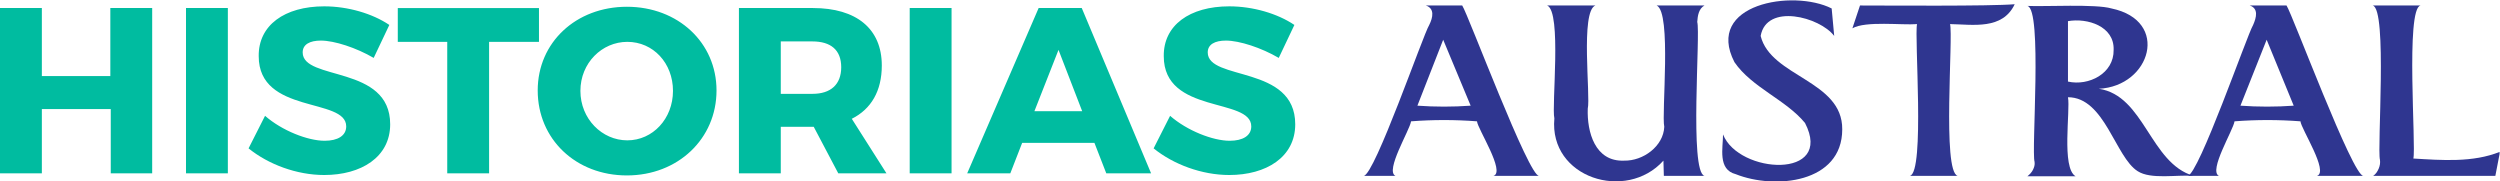 <?xml version="1.0" encoding="utf-8"?>
<!-- Generator: Adobe Illustrator 25.1.0, SVG Export Plug-In . SVG Version: 6.00 Build 0)  -->
<svg version="1.1" id="Layer_1" xmlns="http://www.w3.org/2000/svg" xmlns:xlink="http://www.w3.org/1999/xlink" x="0px" y="0px"
	 viewBox="0 0 591.4 42.9" style="enable-background:new 0 0 591.4 42.9;" xml:space="preserve">
<style type="text/css">
	.st0{clip-path:url(#SVGID_2_);}
	.st1{fill:#2F3690;}
	.st2{fill:#00BCA0;}
</style>
<g>
	<defs>
		<rect id="SVGID_1_" x="322.6" width="268.7" height="42.9"/>
	</defs>
	<clipPath id="SVGID_2_">
		<use xlink:href="#SVGID_1_"  style="overflow:visible;"/>
	</clipPath>
	<g class="st0">
		<path class="st1" d="M353.3,41.6c2.9-0.9-3.8-11.2-3.9-12.9c-5.2-0.4-10.4-0.4-15.6,0c-0.3,2.1-6.2,11.7-3.7,12.9h-7.5
			c2.6-0.2,14.1-33.5,15.5-35.7c0.9-1.8,1.3-3.9-0.8-4.6h8.6c1.4,2.1,15.8,40.7,18.2,40.3H353.3z M341.4,9.4L335.3,25
			c4.2,0.3,8.4,0.3,12.6,0L341.4,9.4z"/>
		<path class="st1" d="M393.6,41.6l-0.1-3.6c-8.8,9.8-27.1,4.1-25.8-10c-0.7-2.9,1.8-25.2-1.7-26.7h11.4c-3.6,1.4-1.1,21.5-1.8,24.4
			c-0.2,5.5,1.7,12.6,8.6,12.3c4.5,0.1,9.3-3.4,9.5-8c-0.7-3.1,1.8-27.1-1.8-28.7h11.3c-1.4,0.8-1.6,2.5-1.7,3.9
			c0.8,2.8-1.9,35.4,1.7,36.4L393.6,41.6z"/>
		<path class="st1" d="M435.8,30.6c0,12.7-15.9,14.3-25.2,10.6c-4.3-1.1-3-6.2-3-9.4c3.7,9.4,26.3,10.7,19.4-2.7
			c-4.5-5.5-12.6-8.4-16.7-14.4c-7.1-13.8,13.9-17.3,23-12.7l0.6,6.5c-3.4-4.5-16-7.8-17.4,0C418.9,18.2,435.9,19,435.8,30.6"/>
		<path class="st1" d="M476.6,1c-2.9,6.1-9.8,4.8-15.3,4.7c0.8,2.9-1.9,34.9,1.8,35.9h-11.3c3.6-0.8,1-33.3,1.7-35.9
			c-3.5,0.3-12.2-0.8-15.3,1l1.8-5.4C446.5,1.3,470.6,1.5,476.6,1"/>
		<path class="st1" d="M518.9,41.6c-4-0.3-10.1,0.9-13.2-1.1c-5.3-3.3-7.8-17.5-16.5-17.5c0.6,3.1-1.6,16.7,1.8,18.7h-11.4
			c0.5-0.4,1-0.9,1.3-1.5c0.3-0.6,0.5-1.2,0.4-1.9c-0.8-2.7,1.9-36.1-1.7-36.9c4.1,0.2,16.2-0.5,19.9,0.6c13.9,2.9,9.3,18.4-3,19
			C507.3,22.6,508.6,38.6,518.9,41.6 M500,11.8c0.2-5.6-6.2-7.6-10.8-6.8v14.3C494.1,20.4,500.1,17.4,500,11.8z"/>
		<path class="st1" d="M548.1,41.6c2.9-0.9-3.8-11.2-3.9-12.9c-5.2-0.4-10.4-0.4-15.6,0c-0.3,2.1-6.2,11.7-3.7,12.9h-7.4
			c2.6-0.2,14.1-33.4,15.5-35.7c0.8-1.8,1.3-3.9-0.8-4.6h8.7c1.4,2.1,15.7,40.6,18.2,40.3H548.1z M536.2,9.4L530,25
			c4.2,0.3,8.4,0.3,12.6,0L536.2,9.4z"/>
		<path class="st1" d="M590.3,41.6h-28.9c0.6-0.4,1-1,1.3-1.7c0.3-0.7,0.4-1.4,0.3-2.1c-0.7-2.7,1.8-35.6-1.7-36.5h11.3
			c-3.6,0.7-1,33.6-1.7,36.2c6.7,0.4,14.1,1,20.5-1.6L590.3,41.6z"/>
	</g>
</g>
<path class="st2" d="M36.1,41h-9.9V25.8H9.9V41H0V1.9h9.9V18h16.2V1.9h9.9V41z M53.9,41h-9.9V1.9h9.9V41z M76.7,1.5
	c5.6,0,11.4,1.7,15.4,4.4l-3.7,7.8c-4.1-2.4-9.3-4.1-12.5-4.1c-2.6,0-4.3,0.9-4.3,2.8c0,6.8,20.7,2.9,20.7,17c0,7.8-6.9,12-15.6,12
	c-6.5,0-13.2-2.5-17.9-6.3l3.9-7.7c4,3.5,10.1,5.9,14.1,5.9c3.1,0,5.1-1.2,5.1-3.4c0-6.9-20.7-2.8-20.7-16.6
	C61.1,6,67.3,1.5,76.7,1.5z M127.5,9.9h-11.8V41h-9.9V9.9H94.1v-8h33.4V9.9z M148.3,1.6c12.1,0,21.2,8.5,21.2,19.8
	c0,11.4-9.1,20.1-21.2,20.1c-12.1,0-21.1-8.6-21.1-20.1C127.2,10,136.3,1.6,148.3,1.6z M148.4,9.9c-6,0-11.1,5-11.1,11.6
	s5.1,11.7,11.1,11.7c6,0,10.8-5.1,10.8-11.7S154.5,9.9,148.4,9.9z M198.3,41l-5.8-11h-0.3h-7.5v11h-9.9V1.9h17.5
	c10.3,0,16.3,4.9,16.3,13.6c0,6-2.5,10.3-7.1,12.6l8.2,12.9H198.3z M184.7,22.2h7.5c4.3,0,6.8-2.2,6.8-6.3c0-4.1-2.5-6.1-6.8-6.1
	h-7.5V22.2z M225.1,41h-9.9V1.9h9.9V41z M258.9,33.8h-17.1L239,41h-10.2l16.9-39.1h10.2L272.3,41h-10.6L258.9,33.8z M256,26.3
	l-5.6-14.5l-5.7,14.5H256z M290.8,1.5c5.6,0,11.4,1.7,15.4,4.4l-3.7,7.8c-4.1-2.4-9.3-4.1-12.5-4.1c-2.6,0-4.3,0.9-4.3,2.8
	c0,6.8,20.7,2.9,20.7,17c0,7.8-6.9,12-15.6,12c-6.5,0-13.2-2.5-17.9-6.3l3.9-7.7c4,3.5,10.1,5.9,14.1,5.9c3.1,0,5.1-1.2,5.1-3.4
	c0-6.9-20.7-2.8-20.7-16.6C275.2,6,281.4,1.5,290.8,1.5z"/>
</svg>
